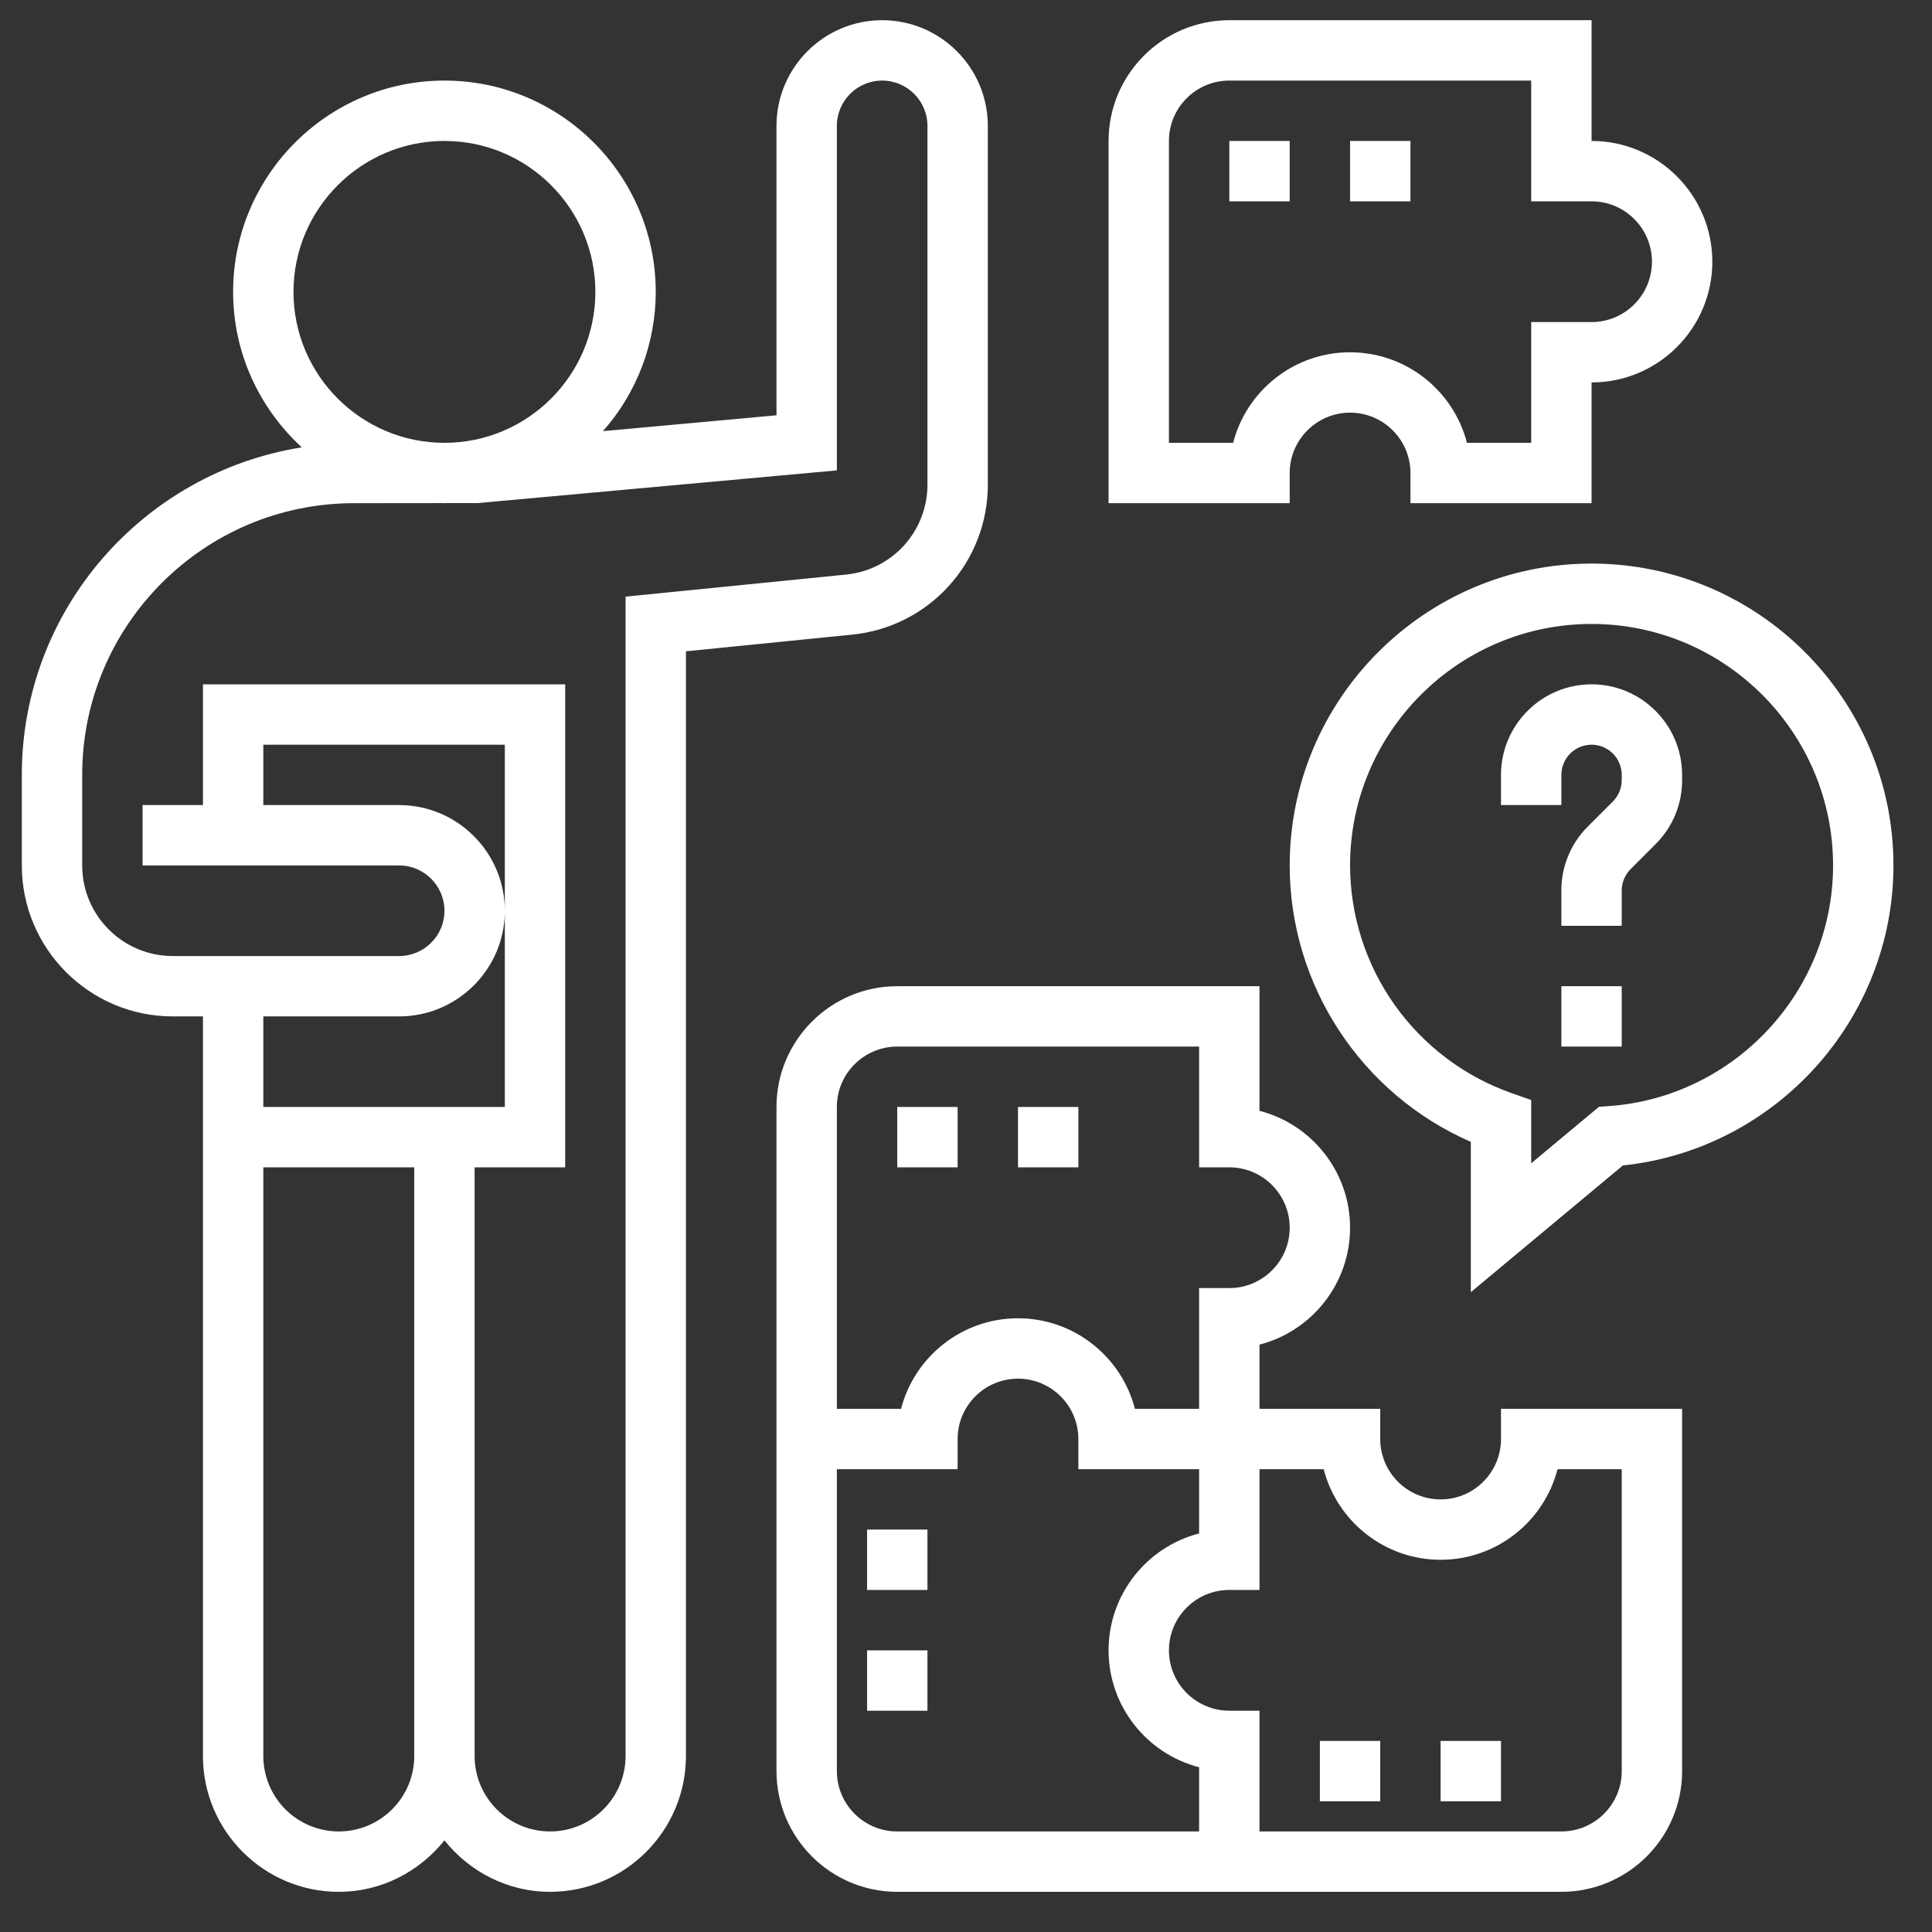 <svg width="44" height="44" viewBox="0 0 44 44" fill="none" xmlns="http://www.w3.org/2000/svg">
<rect x="0" y="0" width="44" height="44" fill="#333333" stroke="none"/>
<path d="M34.184 32.773C34.184 33.531 33.567 34.148 32.809 34.148C32.051 34.148 31.434 33.531 31.434 32.773V32.085H28.684V30.623C29.869 30.318 30.747 29.239 30.747 27.96C30.747 26.682 29.869 25.603 28.684 25.298V22.46H20.434C18.918 22.46 17.684 23.694 17.684 25.21V40.335C17.684 41.852 18.918 43.085 20.434 43.085H35.559C37.076 43.085 38.309 41.852 38.309 40.335V32.085H34.184V32.773ZM19.059 25.21C19.059 24.452 19.676 23.835 20.434 23.835H27.309V26.585H27.997C28.755 26.585 29.372 27.202 29.372 27.96C29.372 28.719 28.755 29.335 27.997 29.335H27.309V32.085H25.847C25.541 30.9 24.463 30.023 23.184 30.023C21.905 30.023 20.827 30.9 20.521 32.085H19.059V25.21ZM20.434 41.71C19.676 41.71 19.059 41.094 19.059 40.335V33.46H21.809V32.773C21.809 32.015 22.426 31.398 23.184 31.398C23.942 31.398 24.559 32.015 24.559 32.773V33.46H27.309V34.923C26.124 35.228 25.247 36.307 25.247 37.585C25.247 38.864 26.124 39.943 27.309 40.248V41.71H20.434ZM35.472 33.46H36.934V40.335C36.934 41.094 36.317 41.71 35.559 41.71H28.684V38.96H27.997C27.238 38.96 26.622 38.344 26.622 37.585C26.622 36.827 27.238 36.21 27.997 36.21H28.684V33.46H30.146C30.452 34.646 31.53 35.523 32.809 35.523C34.088 35.523 35.166 34.646 35.472 33.46ZM29.372 10.773C29.372 10.015 29.988 9.398 30.747 9.398C31.505 9.398 32.122 10.015 32.122 10.773V11.46H36.247V8.71C37.763 8.71 38.997 7.477 38.997 5.96C38.997 4.444 37.763 3.21 36.247 3.21V0.46H27.997C26.48 0.46 25.247 1.694 25.247 3.21V11.46H29.372V10.773ZM28.084 10.085H26.622V3.21C26.622 2.452 27.238 1.835 27.997 1.835H34.872V4.585H36.247C37.005 4.585 37.622 5.202 37.622 5.96C37.622 6.719 37.005 7.335 36.247 7.335H34.872V10.085H33.409C33.104 8.9 32.025 8.023 30.747 8.023C29.468 8.023 28.389 8.9 28.084 10.085ZM36.247 15.585C35.109 15.585 34.184 16.511 34.184 17.648V18.335H35.559V17.648C35.559 17.466 35.632 17.291 35.76 17.162C35.889 17.033 36.064 16.96 36.247 16.96C36.429 16.96 36.604 17.033 36.733 17.162C36.862 17.291 36.934 17.466 36.934 17.648V17.766C36.934 17.947 36.861 18.124 36.733 18.252L36.163 18.822C35.971 19.012 35.819 19.24 35.715 19.49C35.611 19.74 35.558 20.009 35.559 20.28V21.085H36.934V20.28C36.934 20.099 37.007 19.922 37.136 19.794L37.705 19.224C38.095 18.835 38.309 18.317 38.309 17.766V17.648C38.309 16.511 37.384 15.585 36.247 15.585ZM35.559 22.46H36.934V23.835H35.559V22.46Z" fill="white"/>
<path d="M36.247 12.835C32.456 12.835 29.372 15.92 29.372 19.71C29.372 22.449 31.01 24.92 33.497 26.005V29.428L36.96 26.542C40.434 26.181 43.122 23.224 43.122 19.71C43.122 15.92 40.038 12.835 36.247 12.835ZM36.637 25.191L36.416 25.206L34.872 26.493V25.052L34.414 24.891C33.343 24.511 32.416 23.809 31.759 22.882C31.103 21.954 30.749 20.847 30.747 19.71C30.747 16.678 33.214 14.21 36.247 14.21C39.279 14.21 41.747 16.678 41.747 19.71C41.747 22.581 39.502 24.988 36.637 25.191ZM30.059 39.648H31.434V41.023H30.059V39.648ZM32.809 39.648H34.184V41.023H32.809V39.648ZM19.747 34.835H21.122V36.21H19.747V34.835ZM19.747 37.585H21.122V38.96H19.747V37.585ZM27.997 3.21H29.372V4.585H27.997V3.21ZM30.747 3.21H32.122V4.585H30.747V3.21ZM20.434 25.21H21.809V26.585H20.434V25.21ZM23.184 25.21H24.559V26.585H23.184V25.21ZM22.497 11.034V2.867C22.497 1.54 21.417 0.46 20.09 0.46C18.764 0.46 17.684 1.54 17.684 2.867V9.458L13.732 9.819C14.507 8.944 14.934 7.816 14.934 6.648C14.934 3.995 12.775 1.835 10.122 1.835C7.469 1.835 5.309 3.995 5.309 6.648C5.309 8.048 5.915 9.308 6.873 10.188C3.266 10.76 0.497 13.883 0.497 17.648V19.71C0.497 21.606 2.039 23.148 3.934 23.148H4.622V39.992C4.622 41.697 6.01 43.085 7.715 43.085C8.692 43.085 9.554 42.621 10.122 41.913C10.689 42.621 11.551 43.085 12.528 43.085C14.233 43.085 15.622 41.697 15.622 39.992V14.833L19.401 14.454C20.25 14.372 21.038 13.976 21.611 13.343C22.183 12.71 22.499 11.887 22.497 11.034ZM6.684 6.648C6.684 4.753 8.226 3.21 10.122 3.21C12.017 3.21 13.559 4.753 13.559 6.648C13.559 8.543 12.017 10.085 10.122 10.085C8.226 10.085 6.684 8.543 6.684 6.648ZM9.09 23.148C10.417 23.148 11.497 22.069 11.497 20.742C11.497 19.415 10.417 18.335 9.09 18.335H5.997V16.96H11.497V25.21H5.997V23.148H9.09ZM7.715 41.71C7.26 41.71 6.823 41.529 6.5 41.207C6.178 40.884 5.997 40.447 5.997 39.992V26.585H9.434V39.992C9.434 40.94 8.663 41.71 7.715 41.71ZM14.247 13.588V39.992C14.247 40.94 13.476 41.71 12.528 41.71C11.58 41.71 10.809 40.94 10.809 39.992V26.585H12.872V15.585H4.622V18.335H3.247V19.71H9.09C9.659 19.71 10.122 20.173 10.122 20.742C10.122 21.31 9.659 21.773 9.09 21.773H3.934C2.797 21.773 1.872 20.848 1.872 19.71V17.648C1.872 14.236 4.647 11.46 8.059 11.46L10.083 11.458C10.096 11.458 10.108 11.46 10.122 11.46C10.135 11.46 10.148 11.458 10.162 11.458L10.872 11.458L19.059 10.713V2.867C19.059 2.298 19.522 1.835 20.09 1.835C20.659 1.835 21.122 2.298 21.122 2.867V11.034C21.123 11.546 20.934 12.04 20.59 12.42C20.247 12.799 19.774 13.037 19.265 13.086L14.247 13.588Z" fill="white"/>
</svg>
